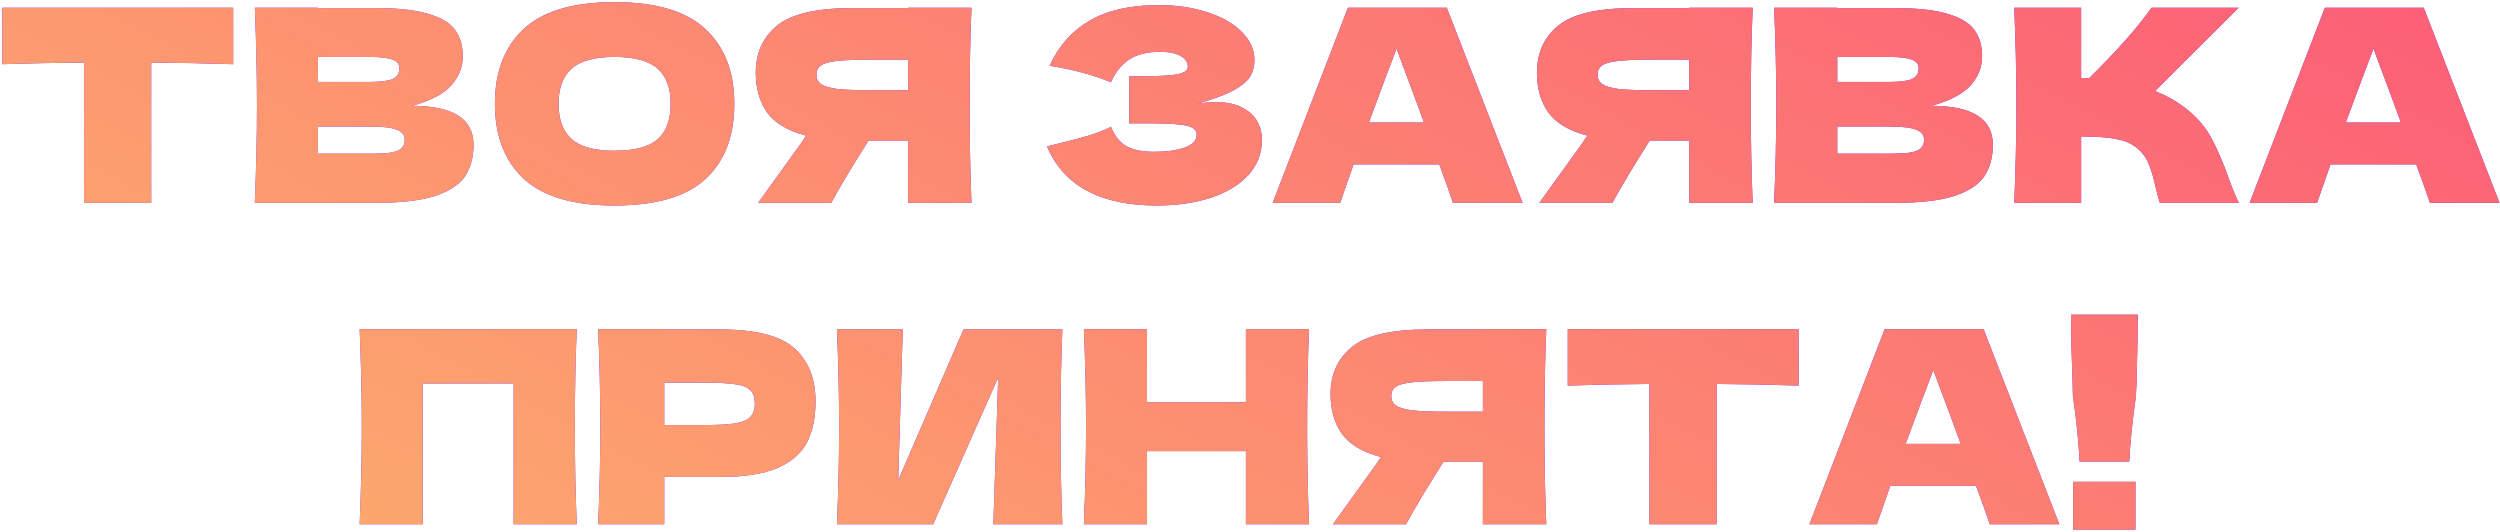 <?xml version="1.0" encoding="UTF-8"?> <svg xmlns="http://www.w3.org/2000/svg" width="949" height="202" viewBox="0 0 949 202" fill="none"> <path d="M88.517 24.368C77.841 24.028 67.471 23.824 57.407 23.756V77H31.907V23.756C21.775 23.824 11.439 24.028 0.899 24.368V2.948H88.517V24.368ZM156.496 40.178C172 40.178 179.752 45.108 179.752 54.968C179.752 59.592 178.698 63.536 176.59 66.8C174.482 69.996 170.708 72.512 165.268 74.348C159.828 76.116 152.28 77 142.624 77H96.724C97.268 63.808 97.54 51.466 97.54 39.974C97.54 28.482 97.268 16.14 96.724 2.948H120.694V3.05H142.42C150.852 3.05 157.482 3.764 162.31 5.192C167.206 6.552 170.64 8.558 172.612 11.21C174.652 13.862 175.672 17.228 175.672 21.308C175.672 25.456 174.21 29.162 171.286 32.426C168.43 35.622 163.5 38.206 156.496 40.178ZM120.694 21.614V31.1H140.278C144.494 31.1 147.418 30.726 149.05 29.978C150.75 29.23 151.6 27.87 151.6 25.898C151.6 24.334 150.716 23.246 148.948 22.634C147.248 21.954 144.358 21.614 140.278 21.614H120.694ZM140.278 58.334C143.814 58.334 146.5 58.198 148.336 57.926C150.24 57.586 151.6 57.042 152.416 56.294C153.232 55.478 153.64 54.39 153.64 53.03C153.64 51.262 152.654 50.004 150.682 49.256C148.778 48.44 145.31 48.032 140.278 48.032H120.694V58.334H140.278ZM233.256 78.02C217.684 78.02 206.226 74.654 198.882 67.922C191.538 61.122 187.866 51.602 187.866 39.362C187.866 27.258 191.504 17.806 198.78 11.006C206.124 4.206 217.616 0.806 233.256 0.806C248.964 0.806 260.456 4.206 267.732 11.006C275.076 17.806 278.748 27.258 278.748 39.362C278.748 51.67 275.11 61.19 267.834 67.922C260.558 74.654 249.032 78.02 233.256 78.02ZM233.256 57.212C240.804 57.212 246.244 55.784 249.576 52.928C252.908 50.004 254.574 45.482 254.574 39.362C254.574 33.378 252.908 28.924 249.576 26C246.244 23.076 240.804 21.614 233.256 21.614C225.776 21.614 220.37 23.076 217.038 26C213.706 28.924 212.04 33.378 212.04 39.362C212.04 45.414 213.706 49.902 217.038 52.826C220.37 55.75 225.776 57.212 233.256 57.212ZM368.784 2.948C368.308 14.44 368.07 26.782 368.07 39.974C368.07 53.166 368.308 65.508 368.784 77H344.712V53.336H329.718C323.258 63.536 318.532 71.424 315.54 77H287.796L304.32 54.05C304.66 53.438 305.238 52.588 306.054 51.5C299.05 49.664 294.086 46.706 291.162 42.626C288.306 38.546 286.878 33.548 286.878 27.632C286.878 20.084 289.598 14.1 295.038 9.68C300.478 5.26 310.066 3.05 323.802 3.05H344.712V2.948H368.784ZM344.712 34.262V22.634H330.942C325.094 22.634 320.674 22.804 317.682 23.144C314.69 23.484 312.65 24.062 311.562 24.878C310.474 25.694 309.93 26.85 309.93 28.346C309.93 29.91 310.508 31.1 311.664 31.916C312.82 32.732 314.86 33.344 317.784 33.752C320.776 34.092 325.162 34.262 330.942 34.262H344.712ZM454.261 39.464C456.709 38.988 459.123 38.75 461.503 38.75C465.651 38.75 469.017 39.464 471.601 40.892C474.253 42.252 476.157 44.02 477.313 46.196C478.469 48.304 479.047 50.514 479.047 52.826C479.047 58.198 477.279 62.788 473.743 66.596C470.207 70.336 465.413 73.192 459.361 75.164C453.309 77.068 446.577 78.02 439.165 78.02C417.677 78.02 403.771 70.54 397.447 55.58L403.159 54.152C407.375 53.132 410.945 52.18 413.869 51.296C416.861 50.344 419.479 49.29 421.723 48.134C423.083 51.534 425.021 53.982 427.537 55.478C430.121 56.906 433.657 57.62 438.145 57.62C442.905 57.62 446.781 57.076 449.773 55.988C452.765 54.9 454.261 53.268 454.261 51.092C454.261 49.936 453.683 49.052 452.527 48.44C451.371 47.828 449.535 47.42 447.019 47.216C444.503 46.944 440.967 46.808 436.411 46.808H428.659V28.958H433.351C438.519 28.958 442.735 28.754 445.999 28.346C449.263 27.87 450.895 26.884 450.895 25.388C450.895 23.688 450.011 22.328 448.243 21.308C446.543 20.22 443.857 19.676 440.185 19.676C435.425 19.676 431.549 20.662 428.557 22.634C425.633 24.606 423.355 27.462 421.723 31.202C414.447 28.278 406.695 26.204 398.467 24.98C401.731 17.636 406.729 11.958 413.461 7.946C420.261 3.934 428.999 1.928 439.675 1.928C446.611 1.928 452.833 2.846 458.341 4.682C463.917 6.45 468.269 8.932 471.397 12.128C474.593 15.324 476.191 18.894 476.191 22.838C476.191 25.15 475.647 27.224 474.559 29.06C473.471 30.828 471.329 32.596 468.133 34.364C464.937 36.064 460.313 37.764 454.261 39.464ZM551.554 77C550.262 73.124 548.528 68.262 546.352 62.414H513.814L508.714 77H483.112L511.672 2.948H549.208L577.972 77H551.554ZM540.538 46.502C537.954 39.362 535.302 32.222 532.582 25.082L530.134 18.452C527.754 24.64 524.252 33.99 519.628 46.502H540.538ZM665.321 2.948C664.845 14.44 664.607 26.782 664.607 39.974C664.607 53.166 664.845 65.508 665.321 77H641.249V53.336H626.255C619.795 63.536 615.069 71.424 612.077 77H584.333L600.857 54.05C601.197 53.438 601.775 52.588 602.591 51.5C595.587 49.664 590.623 46.706 587.699 42.626C584.843 38.546 583.415 33.548 583.415 27.632C583.415 20.084 586.135 14.1 591.575 9.68C597.015 5.26 606.603 3.05 620.339 3.05H641.249V2.948H665.321ZM641.249 34.262V22.634H627.479C621.631 22.634 617.211 22.804 614.219 23.144C611.227 23.484 609.187 24.062 608.099 24.878C607.011 25.694 606.467 26.85 606.467 28.346C606.467 29.91 607.045 31.1 608.201 31.916C609.357 32.732 611.397 33.344 614.321 33.752C617.313 34.092 621.699 34.262 627.479 34.262H641.249ZM733.234 40.178C748.738 40.178 756.49 45.108 756.49 54.968C756.49 59.592 755.436 63.536 753.328 66.8C751.22 69.996 747.446 72.512 742.006 74.348C736.566 76.116 729.018 77 719.362 77H673.462C674.006 63.808 674.278 51.466 674.278 39.974C674.278 28.482 674.006 16.14 673.462 2.948H697.432V3.05H719.158C727.59 3.05 734.22 3.764 739.048 5.192C743.944 6.552 747.378 8.558 749.35 11.21C751.39 13.862 752.41 17.228 752.41 21.308C752.41 25.456 750.948 29.162 748.024 32.426C745.168 35.622 740.238 38.206 733.234 40.178ZM697.432 21.614V31.1H717.016C721.232 31.1 724.156 30.726 725.788 29.978C727.488 29.23 728.338 27.87 728.338 25.898C728.338 24.334 727.454 23.246 725.686 22.634C723.986 21.954 721.096 21.614 717.016 21.614H697.432ZM717.016 58.334C720.552 58.334 723.238 58.198 725.074 57.926C726.978 57.586 728.338 57.042 729.154 56.294C729.97 55.478 730.378 54.39 730.378 53.03C730.378 51.262 729.392 50.004 727.42 49.256C725.516 48.44 722.048 48.032 717.016 48.032H697.432V58.334H717.016ZM830.292 41.606C834.304 44.87 837.364 48.508 839.472 52.52C841.648 56.464 843.756 61.326 845.796 67.106C847.496 71.798 848.856 75.096 849.876 77H819.888C819.48 75.844 818.936 73.838 818.256 70.982C817.576 67.854 816.828 65.236 816.012 63.128C815.264 61.02 814.176 59.184 812.748 57.62C810.436 55.172 807.546 53.608 804.078 52.928C800.678 52.18 795.986 51.806 790.002 51.806V77H764.604C765.148 63.808 765.42 51.466 765.42 39.974C765.42 28.482 765.148 16.14 764.604 2.948H790.002V29.57C790.682 29.638 791.702 29.672 793.062 29.672C803.67 19.2 811.558 10.292 816.726 2.948H849.774L818.052 34.568C822.54 36.336 826.62 38.682 830.292 41.606ZM922.4 77C921.108 73.124 919.374 68.262 917.198 62.414H884.66L879.56 77H853.958L882.518 2.948H920.054L948.818 77H922.4ZM911.384 46.502C908.8 39.362 906.148 32.222 903.428 25.082L900.98 18.452C898.6 24.64 895.098 33.99 890.474 46.502H911.384ZM218.934 124.948C218.458 136.44 218.22 148.782 218.22 161.974C218.22 175.166 218.458 187.508 218.934 199H194.964V145.552H160.488V199H136.518C137.062 185.808 137.334 173.466 137.334 161.974C137.334 150.482 137.062 138.14 136.518 124.948H218.934ZM273.37 125.05C286.902 125.05 296.32 127.464 301.624 132.292C306.928 137.052 309.58 143.784 309.58 152.488C309.58 158.472 308.526 163.572 306.418 167.788C304.31 171.936 300.604 175.2 295.3 177.58C289.996 179.892 282.686 181.048 273.37 181.048H252.154V199H227.062C227.606 185.808 227.878 173.466 227.878 161.974C227.878 150.482 227.606 138.14 227.062 124.948H252.154V125.05H273.37ZM266.23 161.362C271.874 161.362 276.09 161.158 278.878 160.75C281.734 160.274 283.706 159.458 284.794 158.302C285.95 157.146 286.528 155.446 286.528 153.202C286.528 150.958 285.984 149.292 284.896 148.204C283.876 147.048 281.938 146.266 279.082 145.858C276.294 145.45 272.01 145.246 266.23 145.246H252.154V161.362H266.23ZM342.697 125.05L340.963 182.272L365.749 125.05H403.285C402.809 136.542 402.571 148.85 402.571 161.974C402.571 175.166 402.809 187.508 403.285 199H377.071L378.907 143.308L354.223 199H317.707C318.251 185.808 318.523 173.466 318.523 161.974C318.523 150.55 318.251 138.242 317.707 125.05H342.697ZM496.915 124.948C496.439 136.44 496.201 148.782 496.201 161.974C496.201 175.166 496.439 187.508 496.915 199H472.945V171.256H435.409V199H411.439C411.983 185.808 412.255 173.466 412.255 161.974C412.255 150.482 411.983 138.14 411.439 124.948H435.409V152.692H472.945V124.948H496.915ZM586.978 124.948C586.502 136.44 586.264 148.782 586.264 161.974C586.264 175.166 586.502 187.508 586.978 199H562.906V175.336H547.912C541.452 185.536 536.726 193.424 533.734 199H505.99L522.514 176.05C522.854 175.438 523.432 174.588 524.248 173.5C517.244 171.664 512.28 168.706 509.356 164.626C506.5 160.546 505.072 155.548 505.072 149.632C505.072 142.084 507.792 136.1 513.232 131.68C518.672 127.26 528.26 125.05 541.996 125.05H562.906V124.948H586.978ZM562.906 156.262V144.634H549.136C543.288 144.634 538.868 144.804 535.876 145.144C532.884 145.484 530.844 146.062 529.756 146.878C528.668 147.694 528.124 148.85 528.124 150.346C528.124 151.91 528.702 153.1 529.858 153.916C531.014 154.732 533.054 155.344 535.978 155.752C538.97 156.092 543.356 156.262 549.136 156.262H562.906ZM682.737 146.368C672.061 146.028 661.691 145.824 651.627 145.756V199H626.127V145.756C615.995 145.824 605.659 146.028 595.119 146.368V124.948H682.737V146.368ZM755.305 199C754.013 195.124 752.279 190.262 750.103 184.414H717.565L712.465 199H686.863L715.423 124.948H752.959L781.723 199H755.305ZM744.289 168.502C741.705 161.362 739.053 154.222 736.333 147.082L733.885 140.452C731.505 146.64 728.003 155.99 723.379 168.502H744.289ZM811.544 119.44C811.544 123.996 811.374 132.734 811.034 145.654C810.898 147.694 810.83 149.19 810.83 150.142C809.47 159.73 808.62 168.094 808.28 175.234H789.41C789.07 168.094 788.22 159.73 786.86 150.142L786.758 145.654C786.35 135.182 786.146 126.444 786.146 119.44H811.544ZM810.626 201.04H786.962V182.884H810.626V201.04Z" fill="#7C15FF"></path> <path d="M88.517 24.368C77.841 24.028 67.471 23.824 57.407 23.756V77H31.907V23.756C21.775 23.824 11.439 24.028 0.899 24.368V2.948H88.517V24.368ZM156.496 40.178C172 40.178 179.752 45.108 179.752 54.968C179.752 59.592 178.698 63.536 176.59 66.8C174.482 69.996 170.708 72.512 165.268 74.348C159.828 76.116 152.28 77 142.624 77H96.724C97.268 63.808 97.54 51.466 97.54 39.974C97.54 28.482 97.268 16.14 96.724 2.948H120.694V3.05H142.42C150.852 3.05 157.482 3.764 162.31 5.192C167.206 6.552 170.64 8.558 172.612 11.21C174.652 13.862 175.672 17.228 175.672 21.308C175.672 25.456 174.21 29.162 171.286 32.426C168.43 35.622 163.5 38.206 156.496 40.178ZM120.694 21.614V31.1H140.278C144.494 31.1 147.418 30.726 149.05 29.978C150.75 29.23 151.6 27.87 151.6 25.898C151.6 24.334 150.716 23.246 148.948 22.634C147.248 21.954 144.358 21.614 140.278 21.614H120.694ZM140.278 58.334C143.814 58.334 146.5 58.198 148.336 57.926C150.24 57.586 151.6 57.042 152.416 56.294C153.232 55.478 153.64 54.39 153.64 53.03C153.64 51.262 152.654 50.004 150.682 49.256C148.778 48.44 145.31 48.032 140.278 48.032H120.694V58.334H140.278ZM233.256 78.02C217.684 78.02 206.226 74.654 198.882 67.922C191.538 61.122 187.866 51.602 187.866 39.362C187.866 27.258 191.504 17.806 198.78 11.006C206.124 4.206 217.616 0.806 233.256 0.806C248.964 0.806 260.456 4.206 267.732 11.006C275.076 17.806 278.748 27.258 278.748 39.362C278.748 51.67 275.11 61.19 267.834 67.922C260.558 74.654 249.032 78.02 233.256 78.02ZM233.256 57.212C240.804 57.212 246.244 55.784 249.576 52.928C252.908 50.004 254.574 45.482 254.574 39.362C254.574 33.378 252.908 28.924 249.576 26C246.244 23.076 240.804 21.614 233.256 21.614C225.776 21.614 220.37 23.076 217.038 26C213.706 28.924 212.04 33.378 212.04 39.362C212.04 45.414 213.706 49.902 217.038 52.826C220.37 55.75 225.776 57.212 233.256 57.212ZM368.784 2.948C368.308 14.44 368.07 26.782 368.07 39.974C368.07 53.166 368.308 65.508 368.784 77H344.712V53.336H329.718C323.258 63.536 318.532 71.424 315.54 77H287.796L304.32 54.05C304.66 53.438 305.238 52.588 306.054 51.5C299.05 49.664 294.086 46.706 291.162 42.626C288.306 38.546 286.878 33.548 286.878 27.632C286.878 20.084 289.598 14.1 295.038 9.68C300.478 5.26 310.066 3.05 323.802 3.05H344.712V2.948H368.784ZM344.712 34.262V22.634H330.942C325.094 22.634 320.674 22.804 317.682 23.144C314.69 23.484 312.65 24.062 311.562 24.878C310.474 25.694 309.93 26.85 309.93 28.346C309.93 29.91 310.508 31.1 311.664 31.916C312.82 32.732 314.86 33.344 317.784 33.752C320.776 34.092 325.162 34.262 330.942 34.262H344.712ZM454.261 39.464C456.709 38.988 459.123 38.75 461.503 38.75C465.651 38.75 469.017 39.464 471.601 40.892C474.253 42.252 476.157 44.02 477.313 46.196C478.469 48.304 479.047 50.514 479.047 52.826C479.047 58.198 477.279 62.788 473.743 66.596C470.207 70.336 465.413 73.192 459.361 75.164C453.309 77.068 446.577 78.02 439.165 78.02C417.677 78.02 403.771 70.54 397.447 55.58L403.159 54.152C407.375 53.132 410.945 52.18 413.869 51.296C416.861 50.344 419.479 49.29 421.723 48.134C423.083 51.534 425.021 53.982 427.537 55.478C430.121 56.906 433.657 57.62 438.145 57.62C442.905 57.62 446.781 57.076 449.773 55.988C452.765 54.9 454.261 53.268 454.261 51.092C454.261 49.936 453.683 49.052 452.527 48.44C451.371 47.828 449.535 47.42 447.019 47.216C444.503 46.944 440.967 46.808 436.411 46.808H428.659V28.958H433.351C438.519 28.958 442.735 28.754 445.999 28.346C449.263 27.87 450.895 26.884 450.895 25.388C450.895 23.688 450.011 22.328 448.243 21.308C446.543 20.22 443.857 19.676 440.185 19.676C435.425 19.676 431.549 20.662 428.557 22.634C425.633 24.606 423.355 27.462 421.723 31.202C414.447 28.278 406.695 26.204 398.467 24.98C401.731 17.636 406.729 11.958 413.461 7.946C420.261 3.934 428.999 1.928 439.675 1.928C446.611 1.928 452.833 2.846 458.341 4.682C463.917 6.45 468.269 8.932 471.397 12.128C474.593 15.324 476.191 18.894 476.191 22.838C476.191 25.15 475.647 27.224 474.559 29.06C473.471 30.828 471.329 32.596 468.133 34.364C464.937 36.064 460.313 37.764 454.261 39.464ZM551.554 77C550.262 73.124 548.528 68.262 546.352 62.414H513.814L508.714 77H483.112L511.672 2.948H549.208L577.972 77H551.554ZM540.538 46.502C537.954 39.362 535.302 32.222 532.582 25.082L530.134 18.452C527.754 24.64 524.252 33.99 519.628 46.502H540.538ZM665.321 2.948C664.845 14.44 664.607 26.782 664.607 39.974C664.607 53.166 664.845 65.508 665.321 77H641.249V53.336H626.255C619.795 63.536 615.069 71.424 612.077 77H584.333L600.857 54.05C601.197 53.438 601.775 52.588 602.591 51.5C595.587 49.664 590.623 46.706 587.699 42.626C584.843 38.546 583.415 33.548 583.415 27.632C583.415 20.084 586.135 14.1 591.575 9.68C597.015 5.26 606.603 3.05 620.339 3.05H641.249V2.948H665.321ZM641.249 34.262V22.634H627.479C621.631 22.634 617.211 22.804 614.219 23.144C611.227 23.484 609.187 24.062 608.099 24.878C607.011 25.694 606.467 26.85 606.467 28.346C606.467 29.91 607.045 31.1 608.201 31.916C609.357 32.732 611.397 33.344 614.321 33.752C617.313 34.092 621.699 34.262 627.479 34.262H641.249ZM733.234 40.178C748.738 40.178 756.49 45.108 756.49 54.968C756.49 59.592 755.436 63.536 753.328 66.8C751.22 69.996 747.446 72.512 742.006 74.348C736.566 76.116 729.018 77 719.362 77H673.462C674.006 63.808 674.278 51.466 674.278 39.974C674.278 28.482 674.006 16.14 673.462 2.948H697.432V3.05H719.158C727.59 3.05 734.22 3.764 739.048 5.192C743.944 6.552 747.378 8.558 749.35 11.21C751.39 13.862 752.41 17.228 752.41 21.308C752.41 25.456 750.948 29.162 748.024 32.426C745.168 35.622 740.238 38.206 733.234 40.178ZM697.432 21.614V31.1H717.016C721.232 31.1 724.156 30.726 725.788 29.978C727.488 29.23 728.338 27.87 728.338 25.898C728.338 24.334 727.454 23.246 725.686 22.634C723.986 21.954 721.096 21.614 717.016 21.614H697.432ZM717.016 58.334C720.552 58.334 723.238 58.198 725.074 57.926C726.978 57.586 728.338 57.042 729.154 56.294C729.97 55.478 730.378 54.39 730.378 53.03C730.378 51.262 729.392 50.004 727.42 49.256C725.516 48.44 722.048 48.032 717.016 48.032H697.432V58.334H717.016ZM830.292 41.606C834.304 44.87 837.364 48.508 839.472 52.52C841.648 56.464 843.756 61.326 845.796 67.106C847.496 71.798 848.856 75.096 849.876 77H819.888C819.48 75.844 818.936 73.838 818.256 70.982C817.576 67.854 816.828 65.236 816.012 63.128C815.264 61.02 814.176 59.184 812.748 57.62C810.436 55.172 807.546 53.608 804.078 52.928C800.678 52.18 795.986 51.806 790.002 51.806V77H764.604C765.148 63.808 765.42 51.466 765.42 39.974C765.42 28.482 765.148 16.14 764.604 2.948H790.002V29.57C790.682 29.638 791.702 29.672 793.062 29.672C803.67 19.2 811.558 10.292 816.726 2.948H849.774L818.052 34.568C822.54 36.336 826.62 38.682 830.292 41.606ZM922.4 77C921.108 73.124 919.374 68.262 917.198 62.414H884.66L879.56 77H853.958L882.518 2.948H920.054L948.818 77H922.4ZM911.384 46.502C908.8 39.362 906.148 32.222 903.428 25.082L900.98 18.452C898.6 24.64 895.098 33.99 890.474 46.502H911.384ZM218.934 124.948C218.458 136.44 218.22 148.782 218.22 161.974C218.22 175.166 218.458 187.508 218.934 199H194.964V145.552H160.488V199H136.518C137.062 185.808 137.334 173.466 137.334 161.974C137.334 150.482 137.062 138.14 136.518 124.948H218.934ZM273.37 125.05C286.902 125.05 296.32 127.464 301.624 132.292C306.928 137.052 309.58 143.784 309.58 152.488C309.58 158.472 308.526 163.572 306.418 167.788C304.31 171.936 300.604 175.2 295.3 177.58C289.996 179.892 282.686 181.048 273.37 181.048H252.154V199H227.062C227.606 185.808 227.878 173.466 227.878 161.974C227.878 150.482 227.606 138.14 227.062 124.948H252.154V125.05H273.37ZM266.23 161.362C271.874 161.362 276.09 161.158 278.878 160.75C281.734 160.274 283.706 159.458 284.794 158.302C285.95 157.146 286.528 155.446 286.528 153.202C286.528 150.958 285.984 149.292 284.896 148.204C283.876 147.048 281.938 146.266 279.082 145.858C276.294 145.45 272.01 145.246 266.23 145.246H252.154V161.362H266.23ZM342.697 125.05L340.963 182.272L365.749 125.05H403.285C402.809 136.542 402.571 148.85 402.571 161.974C402.571 175.166 402.809 187.508 403.285 199H377.071L378.907 143.308L354.223 199H317.707C318.251 185.808 318.523 173.466 318.523 161.974C318.523 150.55 318.251 138.242 317.707 125.05H342.697ZM496.915 124.948C496.439 136.44 496.201 148.782 496.201 161.974C496.201 175.166 496.439 187.508 496.915 199H472.945V171.256H435.409V199H411.439C411.983 185.808 412.255 173.466 412.255 161.974C412.255 150.482 411.983 138.14 411.439 124.948H435.409V152.692H472.945V124.948H496.915ZM586.978 124.948C586.502 136.44 586.264 148.782 586.264 161.974C586.264 175.166 586.502 187.508 586.978 199H562.906V175.336H547.912C541.452 185.536 536.726 193.424 533.734 199H505.99L522.514 176.05C522.854 175.438 523.432 174.588 524.248 173.5C517.244 171.664 512.28 168.706 509.356 164.626C506.5 160.546 505.072 155.548 505.072 149.632C505.072 142.084 507.792 136.1 513.232 131.68C518.672 127.26 528.26 125.05 541.996 125.05H562.906V124.948H586.978ZM562.906 156.262V144.634H549.136C543.288 144.634 538.868 144.804 535.876 145.144C532.884 145.484 530.844 146.062 529.756 146.878C528.668 147.694 528.124 148.85 528.124 150.346C528.124 151.91 528.702 153.1 529.858 153.916C531.014 154.732 533.054 155.344 535.978 155.752C538.97 156.092 543.356 156.262 549.136 156.262H562.906ZM682.737 146.368C672.061 146.028 661.691 145.824 651.627 145.756V199H626.127V145.756C615.995 145.824 605.659 146.028 595.119 146.368V124.948H682.737V146.368ZM755.305 199C754.013 195.124 752.279 190.262 750.103 184.414H717.565L712.465 199H686.863L715.423 124.948H752.959L781.723 199H755.305ZM744.289 168.502C741.705 161.362 739.053 154.222 736.333 147.082L733.885 140.452C731.505 146.64 728.003 155.99 723.379 168.502H744.289ZM811.544 119.44C811.544 123.996 811.374 132.734 811.034 145.654C810.898 147.694 810.83 149.19 810.83 150.142C809.47 159.73 808.62 168.094 808.28 175.234H789.41C789.07 168.094 788.22 159.73 786.86 150.142L786.758 145.654C786.35 135.182 786.146 126.444 786.146 119.44H811.544ZM810.626 201.04H786.962V182.884H810.626V201.04Z" fill="url(#paint0_linear_39_19)"></path> <defs> <linearGradient id="paint0_linear_39_19" x1="1001.42" y1="-169.838" x2="591.949" y2="585.797" gradientUnits="userSpaceOnUse"> <stop stop-color="#FC477A"></stop> <stop offset="1" stop-color="#FCB76C"></stop> </linearGradient> </defs> </svg> 